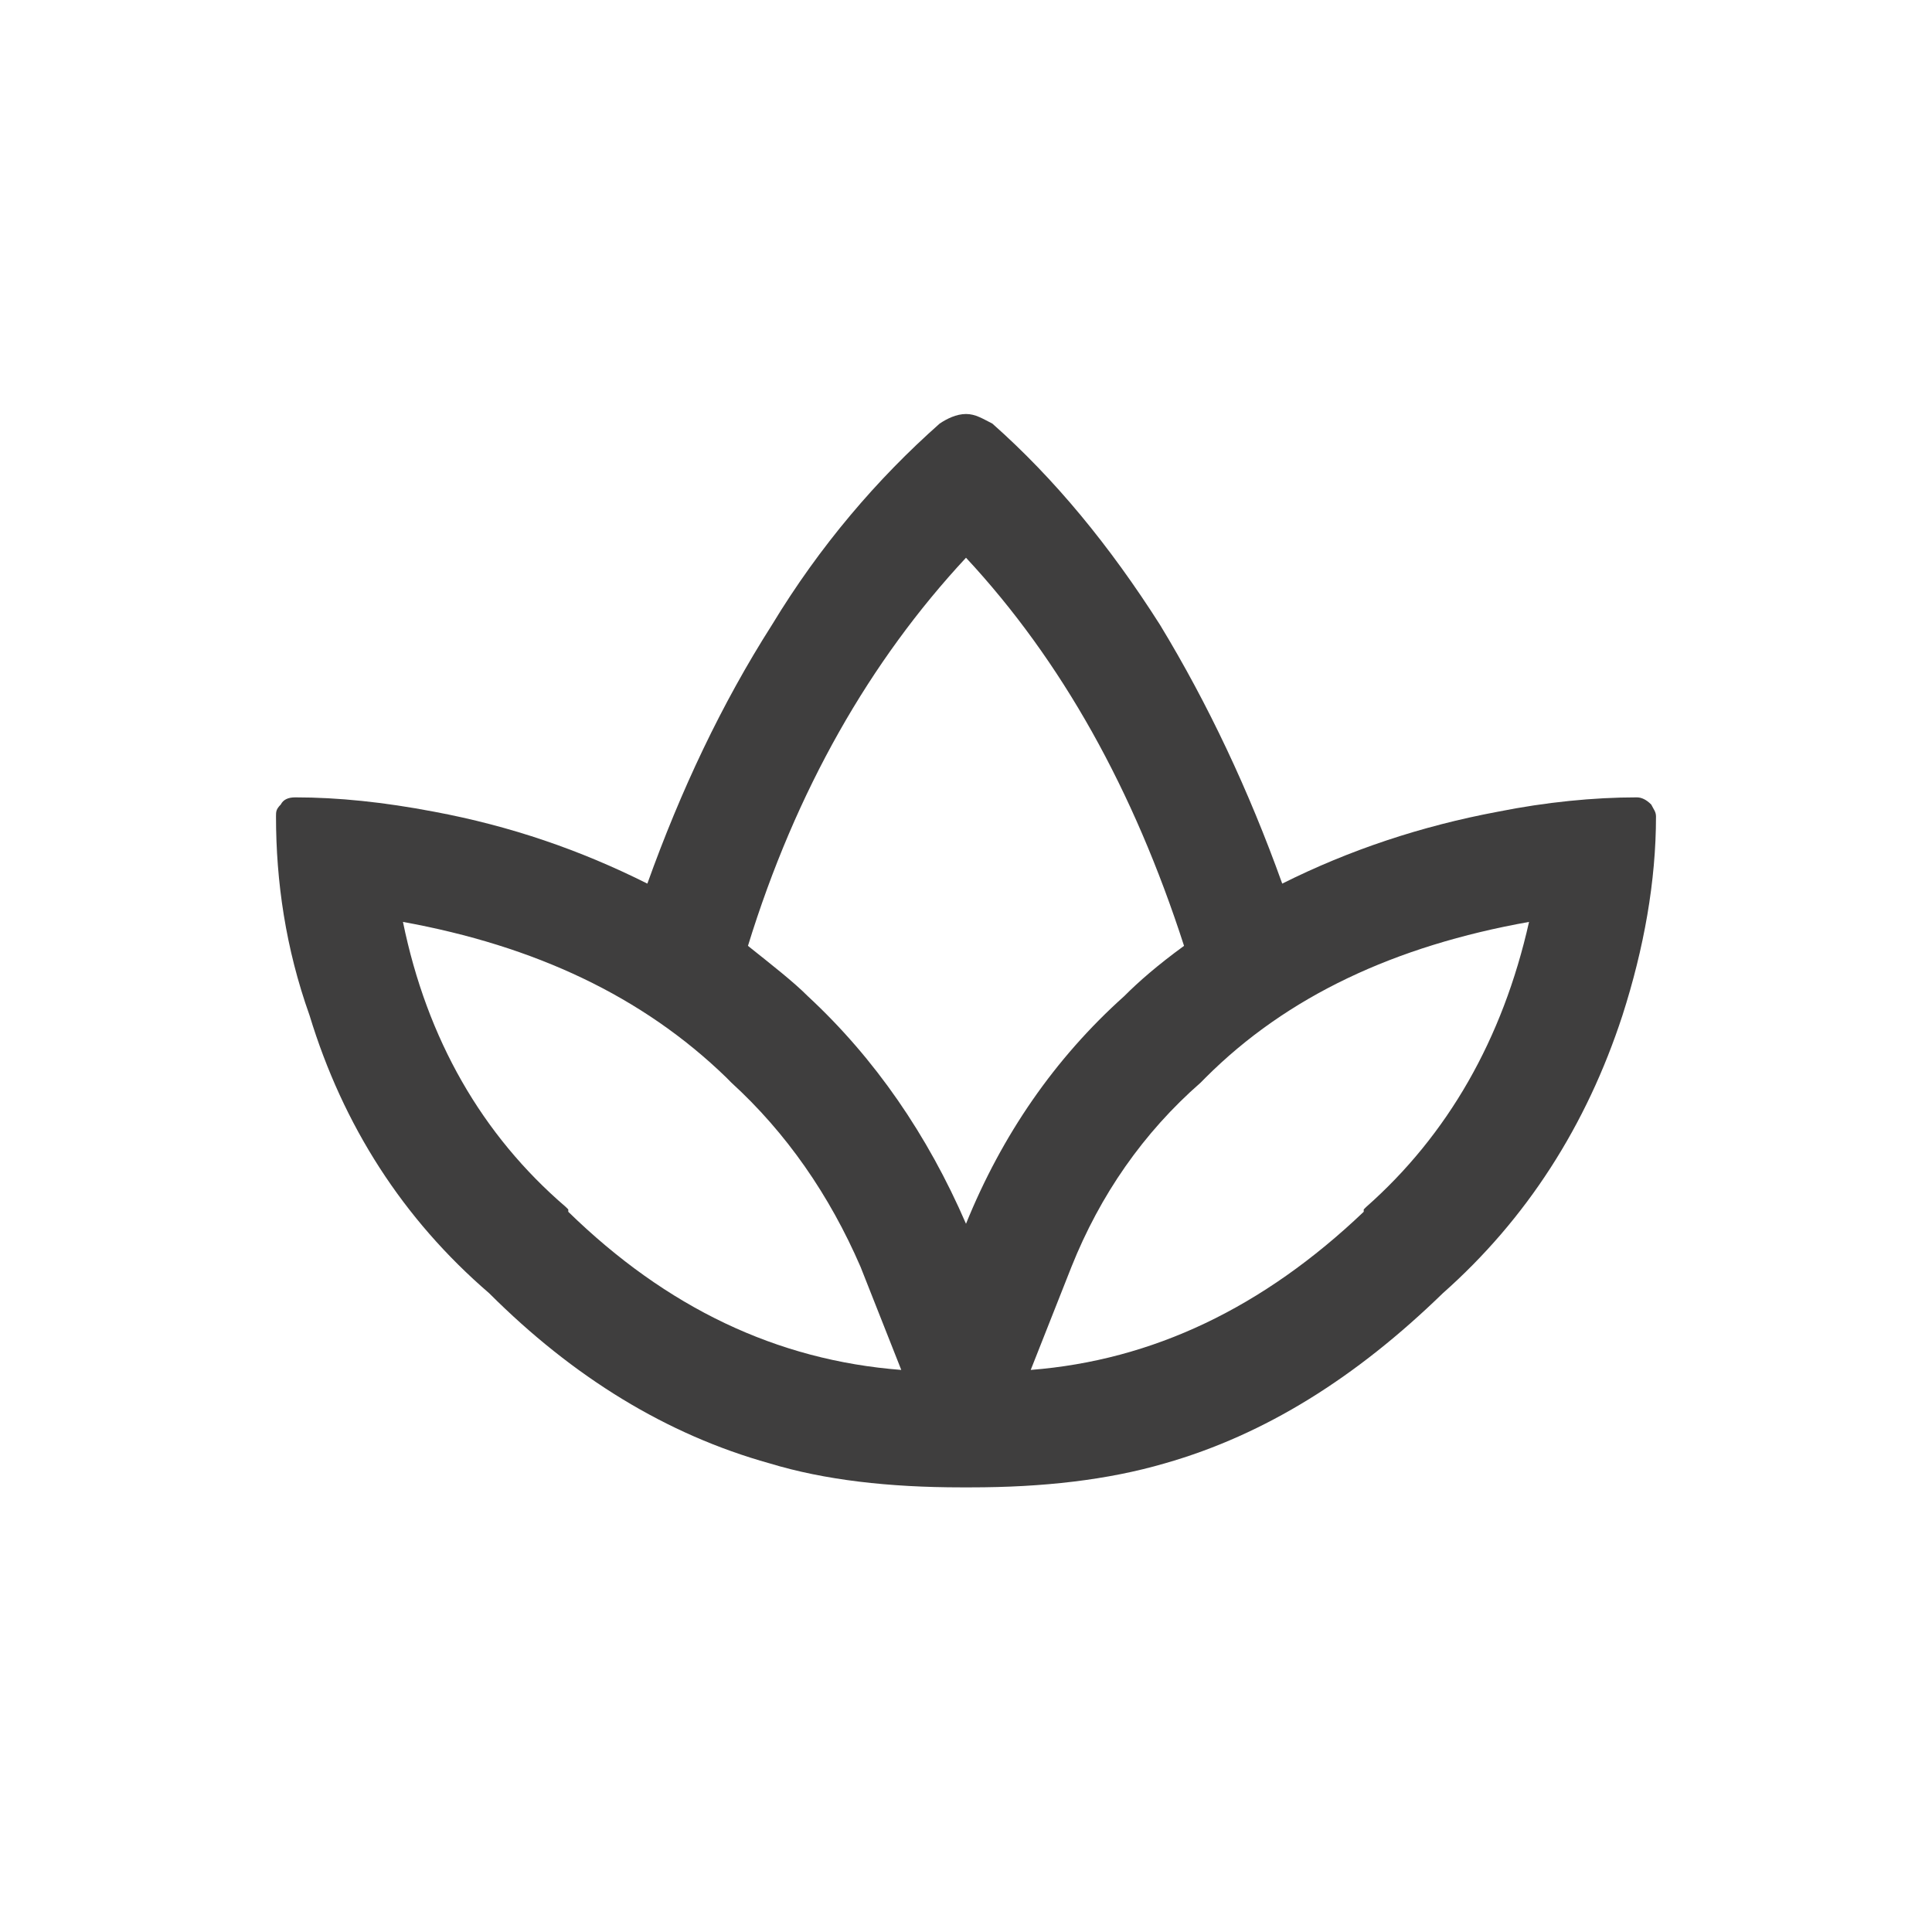 <svg width="28" height="28" viewBox="0 0 28 28" fill="none" xmlns="http://www.w3.org/2000/svg">
<path d="M23.722 11.556C23.792 11.556 23.861 11.59 23.931 11.66C23.965 11.729 24 11.764 24 11.833C24 12.771 23.826 13.743 23.514 14.715C22.993 16.312 22.125 17.667 20.91 18.743C19.66 19.958 18.34 20.792 16.882 21.208C16.049 21.451 15.111 21.556 14.069 21.556H13.931C12.889 21.556 11.951 21.451 11.153 21.208C9.66 20.792 8.306 19.958 7.09 18.743C5.84 17.667 4.972 16.312 4.486 14.715C4.139 13.743 4 12.771 4 11.833C4 11.764 4 11.729 4.069 11.66C4.104 11.59 4.174 11.556 4.278 11.556C4.903 11.556 5.562 11.625 6.292 11.764C7.403 11.972 8.41 12.319 9.382 12.806C9.868 11.451 10.458 10.201 11.188 9.056C11.882 7.91 12.715 6.938 13.618 6.139C13.722 6.069 13.861 6 14 6C14.139 6 14.243 6.069 14.382 6.139C15.285 6.938 16.083 7.91 16.812 9.056C17.507 10.201 18.097 11.451 18.583 12.806C19.556 12.319 20.597 11.972 21.708 11.764C22.403 11.625 23.097 11.556 23.722 11.556ZM8.236 17.562C9.66 18.951 11.257 19.715 13.062 19.854L12.472 18.361C12.021 17.319 11.396 16.417 10.597 15.688L10.528 15.618C9.312 14.438 7.75 13.708 5.84 13.361C6.188 15.062 6.986 16.451 8.201 17.493L8.236 17.528V17.562ZM14 17.736C14.521 16.451 15.285 15.34 16.292 14.438C16.5 14.229 16.778 13.986 17.16 13.708C16.431 11.451 15.389 9.576 14 8.083C12.611 9.576 11.535 11.451 10.84 13.708C11.188 13.986 11.5 14.229 11.708 14.438C12.681 15.34 13.444 16.451 14 17.736ZM19.799 17.493C20.979 16.451 21.778 15.062 22.16 13.361C20.215 13.708 18.653 14.438 17.472 15.618L17.403 15.688C16.569 16.417 15.944 17.319 15.528 18.361L14.938 19.854C16.708 19.715 18.306 18.951 19.764 17.562V17.528L19.799 17.493Z" fill="#3F3E3E"/>
</svg>
